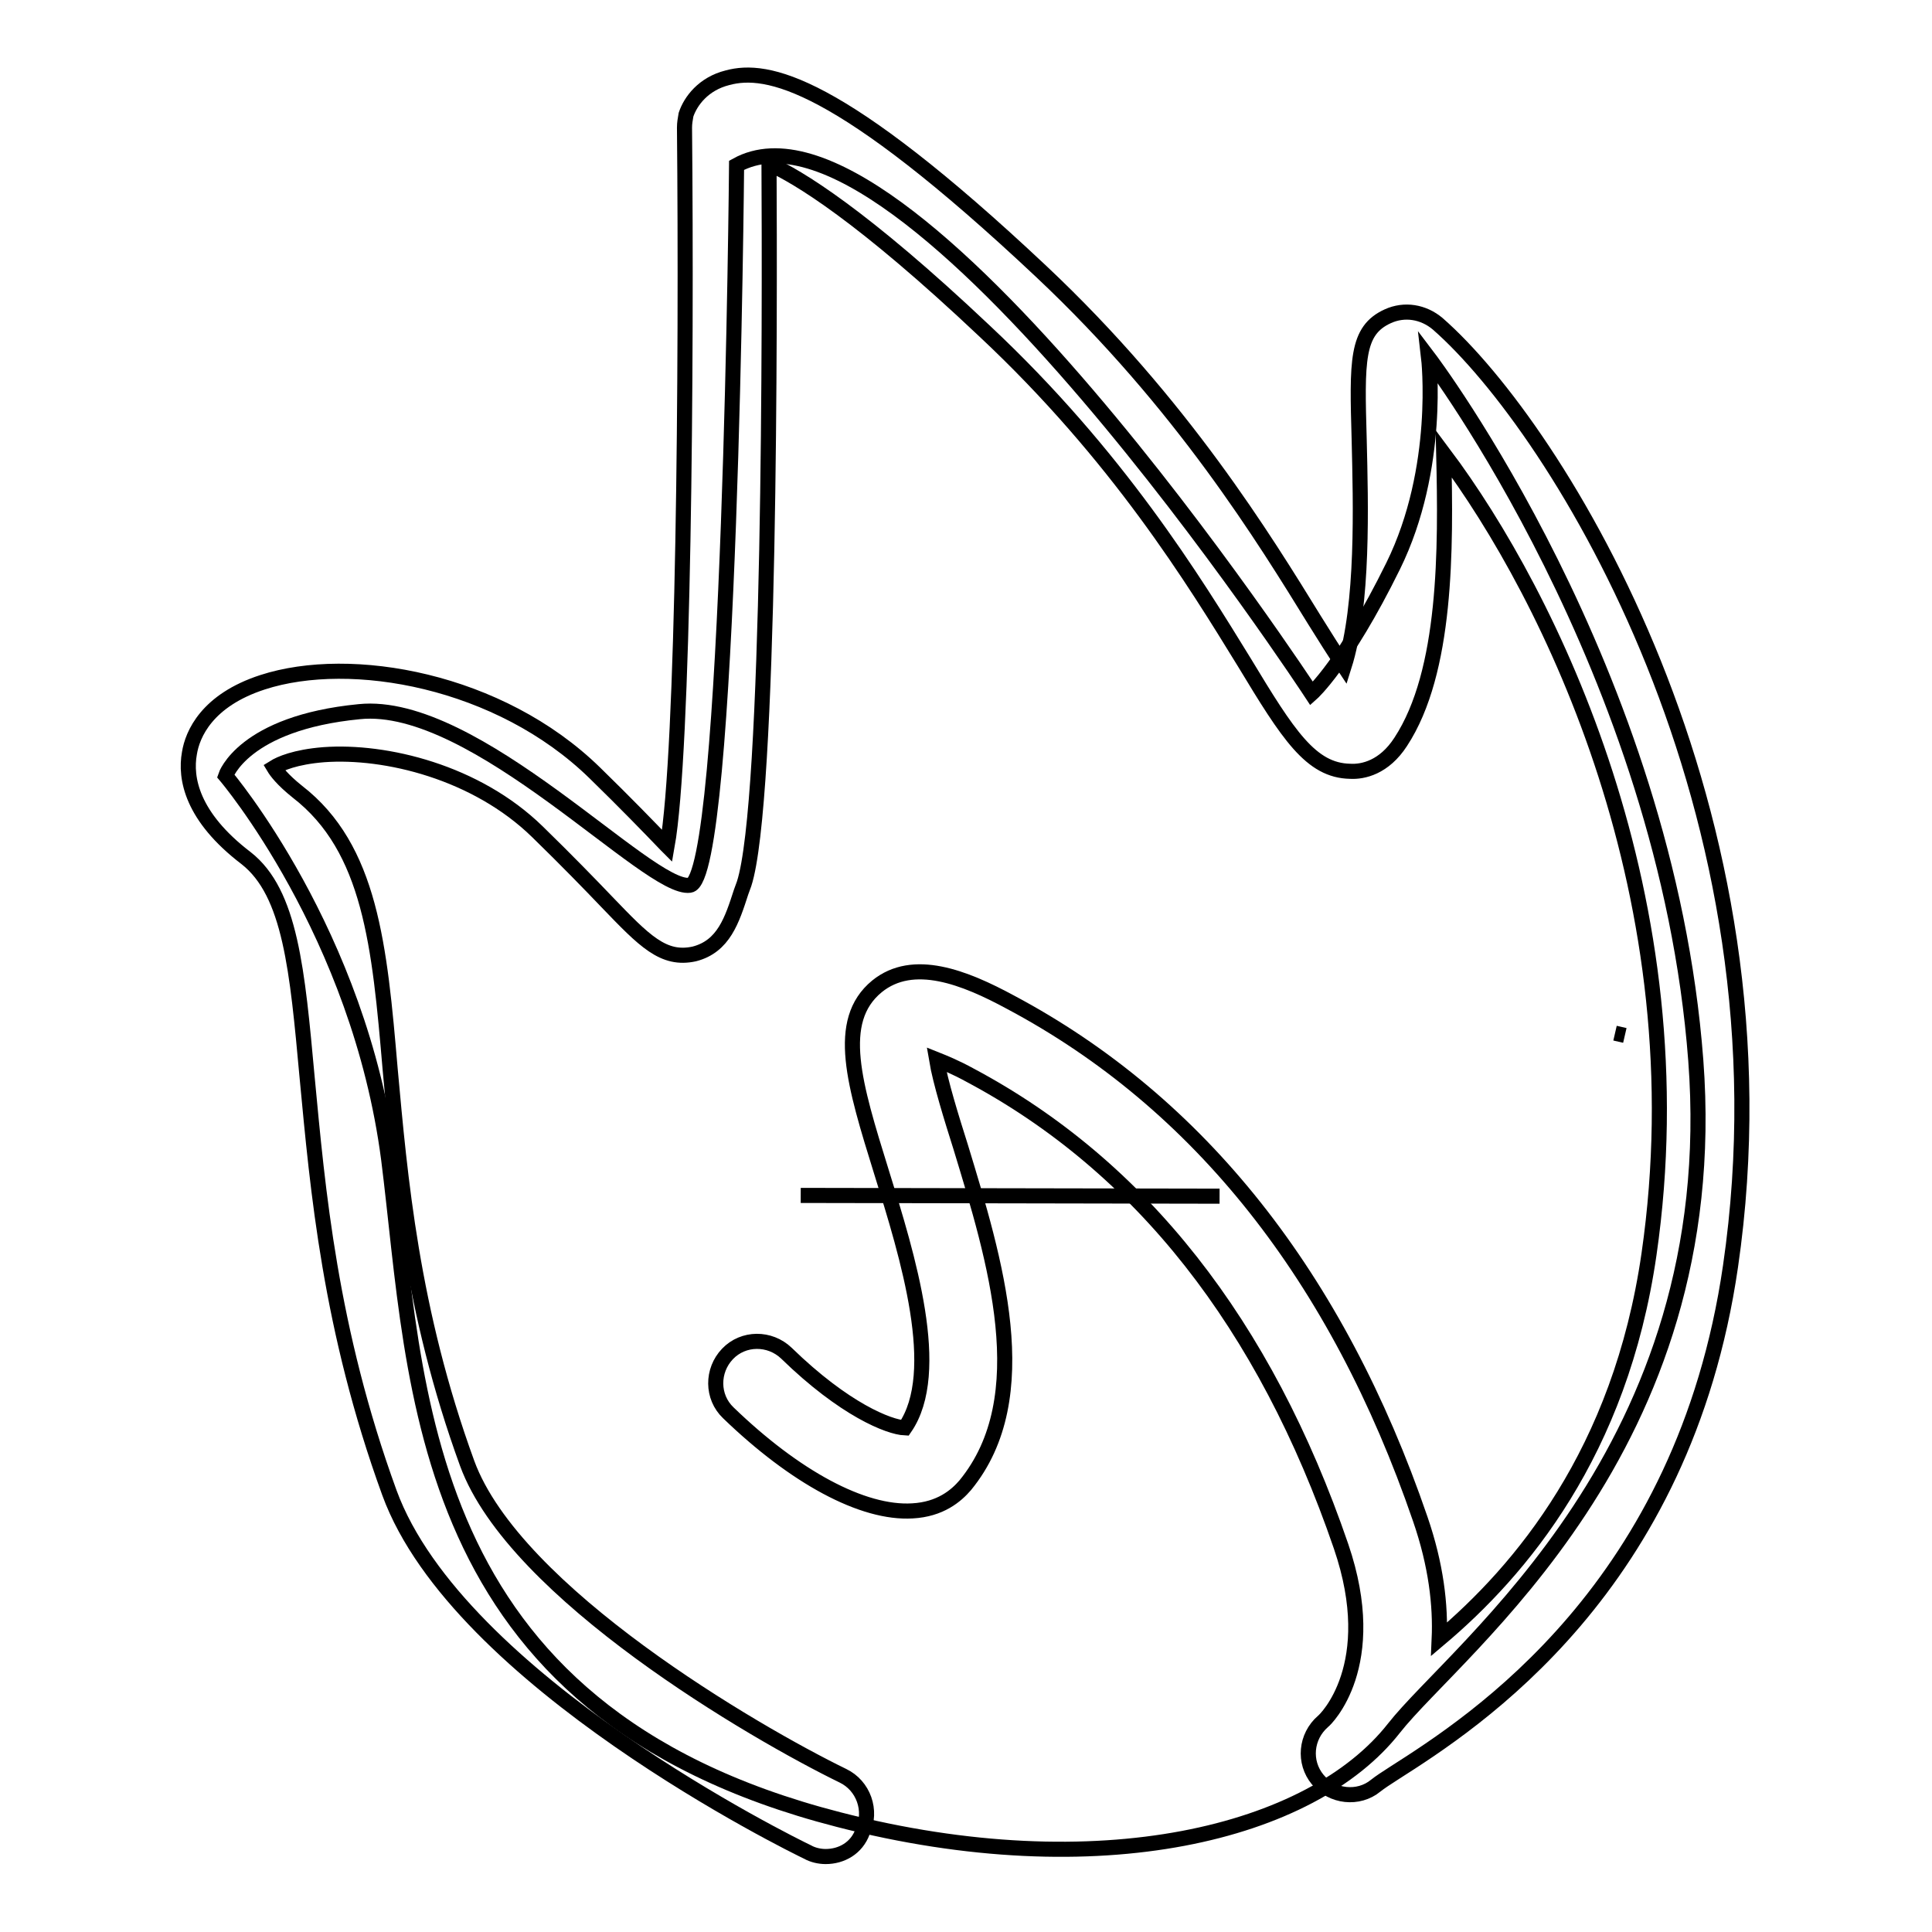 <?xml version="1.0" encoding="utf-8"?>
<!-- Svg Vector Icons : http://www.onlinewebfonts.com/icon -->
<!DOCTYPE svg PUBLIC "-//W3C//DTD SVG 1.1//EN" "http://www.w3.org/Graphics/SVG/1.1/DTD/svg11.dtd">
<svg version="1.1" xmlns="http://www.w3.org/2000/svg" xmlns:xlink="http://www.w3.org/1999/xlink" x="0px" y="0px" viewBox="0 0 256 256" enable-background="new 0 0 256 256" xml:space="preserve">
<g> <path stroke-width="2" fill-opacity="0" stroke="#000000"  d="M97.6,21.9c0,0-0.8,94.7-6.2,95.4C86,118.1,63,92.7,47.6,94.3c-15.4,1.5-17.7,8.5-17.7,8.5 s17.7,20.8,21.6,50.8c3.8,30,3.2,73,59.6,87.5c34.5,8.9,62.7,1.8,73.6-12.1c8.4-10.7,43.9-36.9,40-88.5 c-3.9-51.6-35.4-93.1-35.4-93.1S191,62,184.6,75c-6.4,13-10.8,16.9-10.8,16.9S119.9,9.6,97.6,21.9z"/> <path stroke-width="2" fill-opacity="0" stroke="#000000"  d="M214,136.9l1.3,0.3L214,136.9z"/> <path stroke-width="2" fill-opacity="0" stroke="#000000"  d="M106.1,158.4l55.5,0.1"/> <path stroke-width="2" fill-opacity="0" stroke="#000000"  d="M109.4,246c-0.8,0-1.7-0.2-2.4-0.6c-1.9-0.9-46.3-22.7-55.4-47.6c-7.9-21.7-9.5-40.2-10.9-55 c-1.3-14.2-2.2-24.5-8.1-29.1c-7.2-5.5-8.1-10.6-7.5-13.9c0.4-2.5,2.3-7,9.7-9.4c11.7-3.8,31.4-0.3,44,12c4.1,4,7.2,7.2,9.5,9.6 c0,0,0.1,0.1,0.1,0.1c2.2-12.3,2.6-63.7,2.3-95.2c0-0.6,0.1-1.1,0.2-1.7c0.6-1.8,2.3-4.1,5.5-4.9c5.2-1.4,14.6,0.3,41.6,25.7 c18.6,17.5,29.6,35.5,36.2,46.2c1.3,2.1,2.7,4.3,3.9,6.1c2.6-8.2,2.2-21.5,2-30c-0.3-10.5-0.4-14.5,3.8-16.4c2.2-1,4.7-0.6,6.6,1 c15.8,13.8,47.6,64.5,38.8,124.9c-6.2,42.6-34,60.4-44.5,67.1c-1.1,0.7-2,1.3-2.5,1.7c-2.3,1.9-5.8,1.5-7.7-0.8 c-1.9-2.3-1.6-5.7,0.7-7.7c0.3-0.2,7.8-7.4,2.4-23.2c-10.1-29.5-26.6-50.4-49.1-62.4c-2-1.1-3.5-1.7-4.5-2.1c0.5,3,2,7.8,3.2,11.6 c4.5,14.8,10.2,33.1,0.6,44.8c-1.2,1.4-3.3,3.2-7,3.4c-6.6,0.4-15.6-4.5-24.4-13c-2.2-2.1-2.2-5.6-0.1-7.8c2.1-2.2,5.6-2.2,7.8-0.1 c7.7,7.5,13.6,9.8,15.7,9.9c5.1-7.4,0.4-22.7-3.1-33.9c-3.6-11.6-6.2-20-0.6-24.6c4.8-3.9,11.6-1.2,17.7,2.1 c25,13.3,43.3,36.4,54.3,68.5c2.1,6.1,2.7,11.4,2.5,15.9c10.8-9.1,24-24.7,27.8-51c6.8-47-13.1-87.3-27.2-106.1 c0.3,12.6,0.4,28.9-5.7,38.2c-2.2,3.4-5,4-6.7,3.9c-5.2-0.1-8.2-4.8-14-14.4c-6.7-10.9-16.8-27.4-34.4-43.9 c-16.3-15.4-24.8-20.5-28.6-22.2c0.1,20,0.2,84.6-3.3,95.4l-0.4,1.1c-1.2,3.7-2.3,7.2-6.2,8.2c-4.1,0.9-6.6-1.7-11.6-6.9 c-2.2-2.3-5.2-5.4-9.2-9.3c-8.1-7.9-20.1-10.8-28.3-10.2c-3.8,0.3-5.8,1.2-6.6,1.7c0.3,0.5,1.1,1.6,3.1,3.2 c9.7,7.5,10.9,20.4,12.3,36.8c1.3,14.2,2.8,31.9,10.2,52.2c6.3,17.2,38.1,35.7,49.8,41.4c2.7,1.3,3.9,4.6,2.6,7.4 C113.5,244.9,111.5,246,109.4,246L109.4,246z"/></g>
</svg>